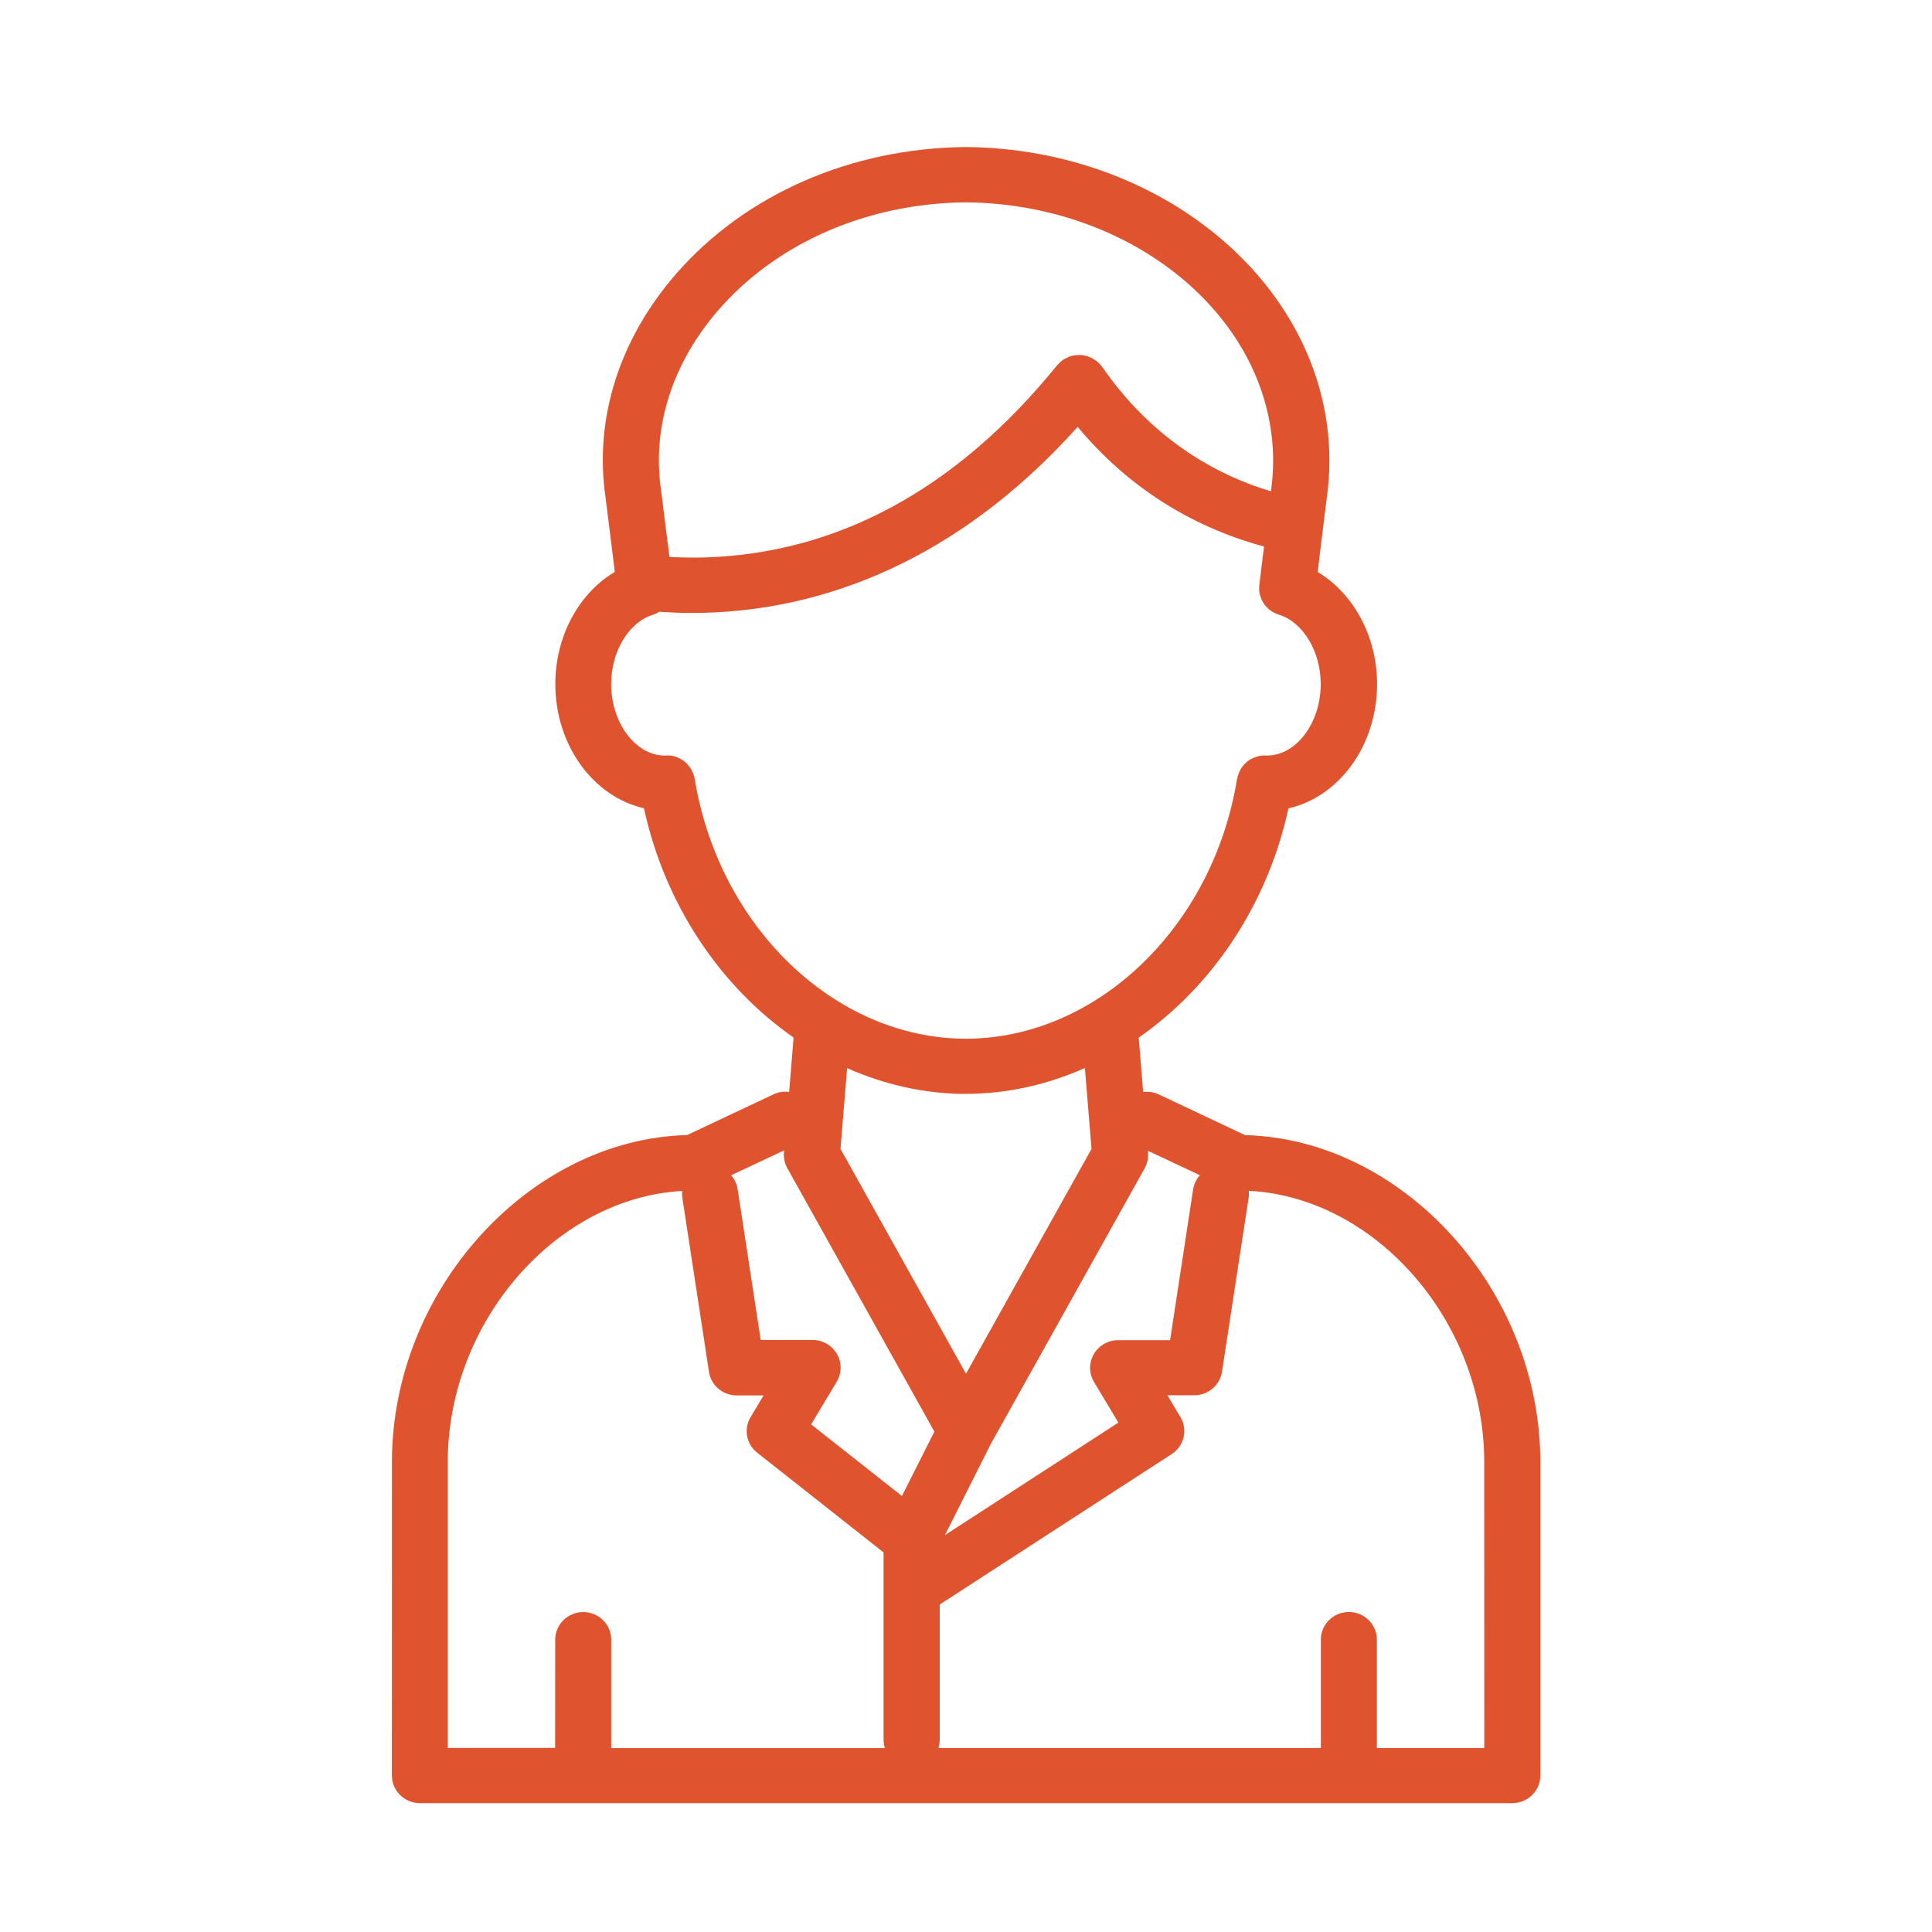 <svg xmlns="http://www.w3.org/2000/svg" width="30" height="30" viewBox="0 0 30 30" class="svg-customer-details"><path fill="#DF542F" d="m19.335 17.627-1.34-.632c-.078-.037-.163-.048-.244-.038l-.069-.845c1.136-.79 1.998-2.059 2.325-3.56.783-.176 1.376-.973 1.376-1.929 0-.744-.367-1.408-.922-1.741.026-.223.052-.444.082-.672.018-.16.039-.321.059-.478.027-.193.041-.386.041-.577 0-2.658-2.529-4.844-5.645-4.872-1.783.017-3.423.734-4.498 1.968-.887 1.018-1.276 2.254-1.097 3.475l.144 1.154c-.556.33-.924.996-.924 1.741 0 .954.592 1.752 1.376 1.929.327 1.502 1.189 2.771 2.324 3.561l-.069.844c-.081-.01-.166.001-.244.038l-1.34.632c-2.453.064-4.584 2.408-4.584 5.076l-.001 4.869c0 .237.195.429.435.429H23.483c.24 0 .435-.192.435-.429v-4.868c0-2.669-2.131-5.013-4.584-5.076l-0.0 0Zm-.701.619c-.054.06-.093.136-.107.222l-.358 2.342H17.363c-.157 0-.301.083-.379.217-.077.134-.076.298.003.431l.379.632-2.693 1.747.713-1.417 2.388-4.278c.041-.074.059-.157.052-.241l-.002-.032.809.38ZM11.158 4.811c.912-1.046 2.314-1.654 3.837-1.669 2.632.023 4.774 1.825 4.774 4.015 0 .151-.011.306-.033.463 0 .003-.001.007-.001.009-1.065-.319-1.964-.981-2.62-1.932-.005-.006-.009-.01-.014-.016-.009-.011-.018-.022-.028-.033-.01-.011-.022-.021-.033-.031-.005-.004-.009-.009-.015-.013-.006-.004-.011-.007-.017-.01-.012-.009-.026-.017-.039-.025-.012-.007-.025-.013-.037-.019-.012-.006-.025-.01-.037-.015-.015-.004-.029-.009-.044-.012-.012-.003-.024-.004-.036-.007-.016-.002-.031-.003-.046-.004-.012-.001-.025 0-.037.001-.016.001-.031.002-.045.004-.012.002-.025.004-.037.008-.016.003-.031.008-.045.013-.011.004-.023.009-.034.015-.015.007-.029.015-.044.023-.006.003-.011.006-.017.009-.006.003-.009.008-.015.012-.012.009-.024.019-.035.029-.011.01-.022.021-.032.032-.005.004-.009.009-.014.015-1.565 1.929-3.423 2.934-5.514 2.984-.178.003-.344-.001-.505-.009l-.13-1.035c-.144-.981.174-1.977.895-2.804l-0.0 0Zm-.37 7.28c-.001-.007-.003-.013-.006-.019-.001-.007-.001-.013-.003-.02-.001-.004-.005-.007-.006-.011-.014-.045-.032-.086-.058-.123-.005-.007-.009-.012-.015-.019-.027-.035-.058-.066-.094-.092-.006-.004-.011-.007-.018-.01-.037-.023-.077-.042-.12-.054-.003-.001-.006-.002-.008-.002-.045-.011-.093-.013-.142-.008-.005 0-.008-.001-.011-.001-.445-.011-.817-.515-.817-1.108 0-.51.274-.964.652-1.079.035-.011.067-.027.098-.045.161.01.324.018.497.018.059 0 .119-.001.179-.002C13.086 9.464 15.086 8.468 16.734 6.628c.763.919 1.751 1.549 2.894 1.859-.025.2-.051.401-.074.602v.001c-.003.026-.002.051-.001.076v.01c.002.023.008.047.014.069.006.022.015.045.024.066.003.008.006.017.01.023.008.015.017.027.026.04.007.01.011.02.019.029.011.013.025.026.037.038.007.007.014.016.022.021.022.018.045.033.07.048.002.001.003.001.006.002.024.012.049.023.075.031 0 0 .001 0 .001.001.378.117.651.571.651 1.08 0 .594-.371 1.096-.817 1.108-.005-.001-.008.001-.012.001-.101-.009-.197.017-.277.068-.003.002-.007.003-.01.006-.037.026-.07.058-.098.094-.005.006-.009.01-.012.017-.026.037-.045.078-.058.124-.001.004-.005.007-.006.011-.002.007-.002.013-.003.02-.001.007-.005.012-.006.019-.371 2.301-2.182 4.037-4.213 4.037-2.027-.002-3.837-1.738-4.209-4.039l0-0Zm4.211 4.894c.644 0 1.268-.144 1.847-.401l.103 1.256-1.949 3.491-1.949-3.491.103-1.254c.58.256 1.202.4 1.845.4h-0ZM12.175 17.866l-.002.032c-.007.084.011.167.052.241l2.284 4.091-.504 1-1.41-1.112.398-.663c.079-.133.081-.297.003-.431-.077-.134-.222-.217-.379-.217h-.805l-.358-2.342c-.012-.083-.05-.156-.102-.215l.822-.386Zm-5.222 4.837c0-2.183 1.682-4.101 3.64-4.21-.003.033-.003.068.002.104l.414 2.706c.032.21.215.365.431.365h.417l-.202.337c-.11.184-.067.419.102.552l1.963 1.549v2.915c0 .044.008.084.02.123H9.491v-1.683c0-.237-.195-.429-.435-.429-.24 0-.435.192-.435.429l-.001 1.681H6.953l0-4.44Zm16.095 4.44h-1.668v-1.683c0-.237-.195-.429-.435-.429-.24 0-.435.192-.435.429v1.683h-5.938c.011-.039.02-.08.02-.123v-2.105l3.602-2.336c.194-.126.253-.379.135-.576l-.202-.337h.417c.215 0 .398-.155.431-.365l.414-2.706c.006-.036.005-.07.001-.104 1.965.098 3.657 2.021 3.657 4.211l.001 4.441Z"/></svg>